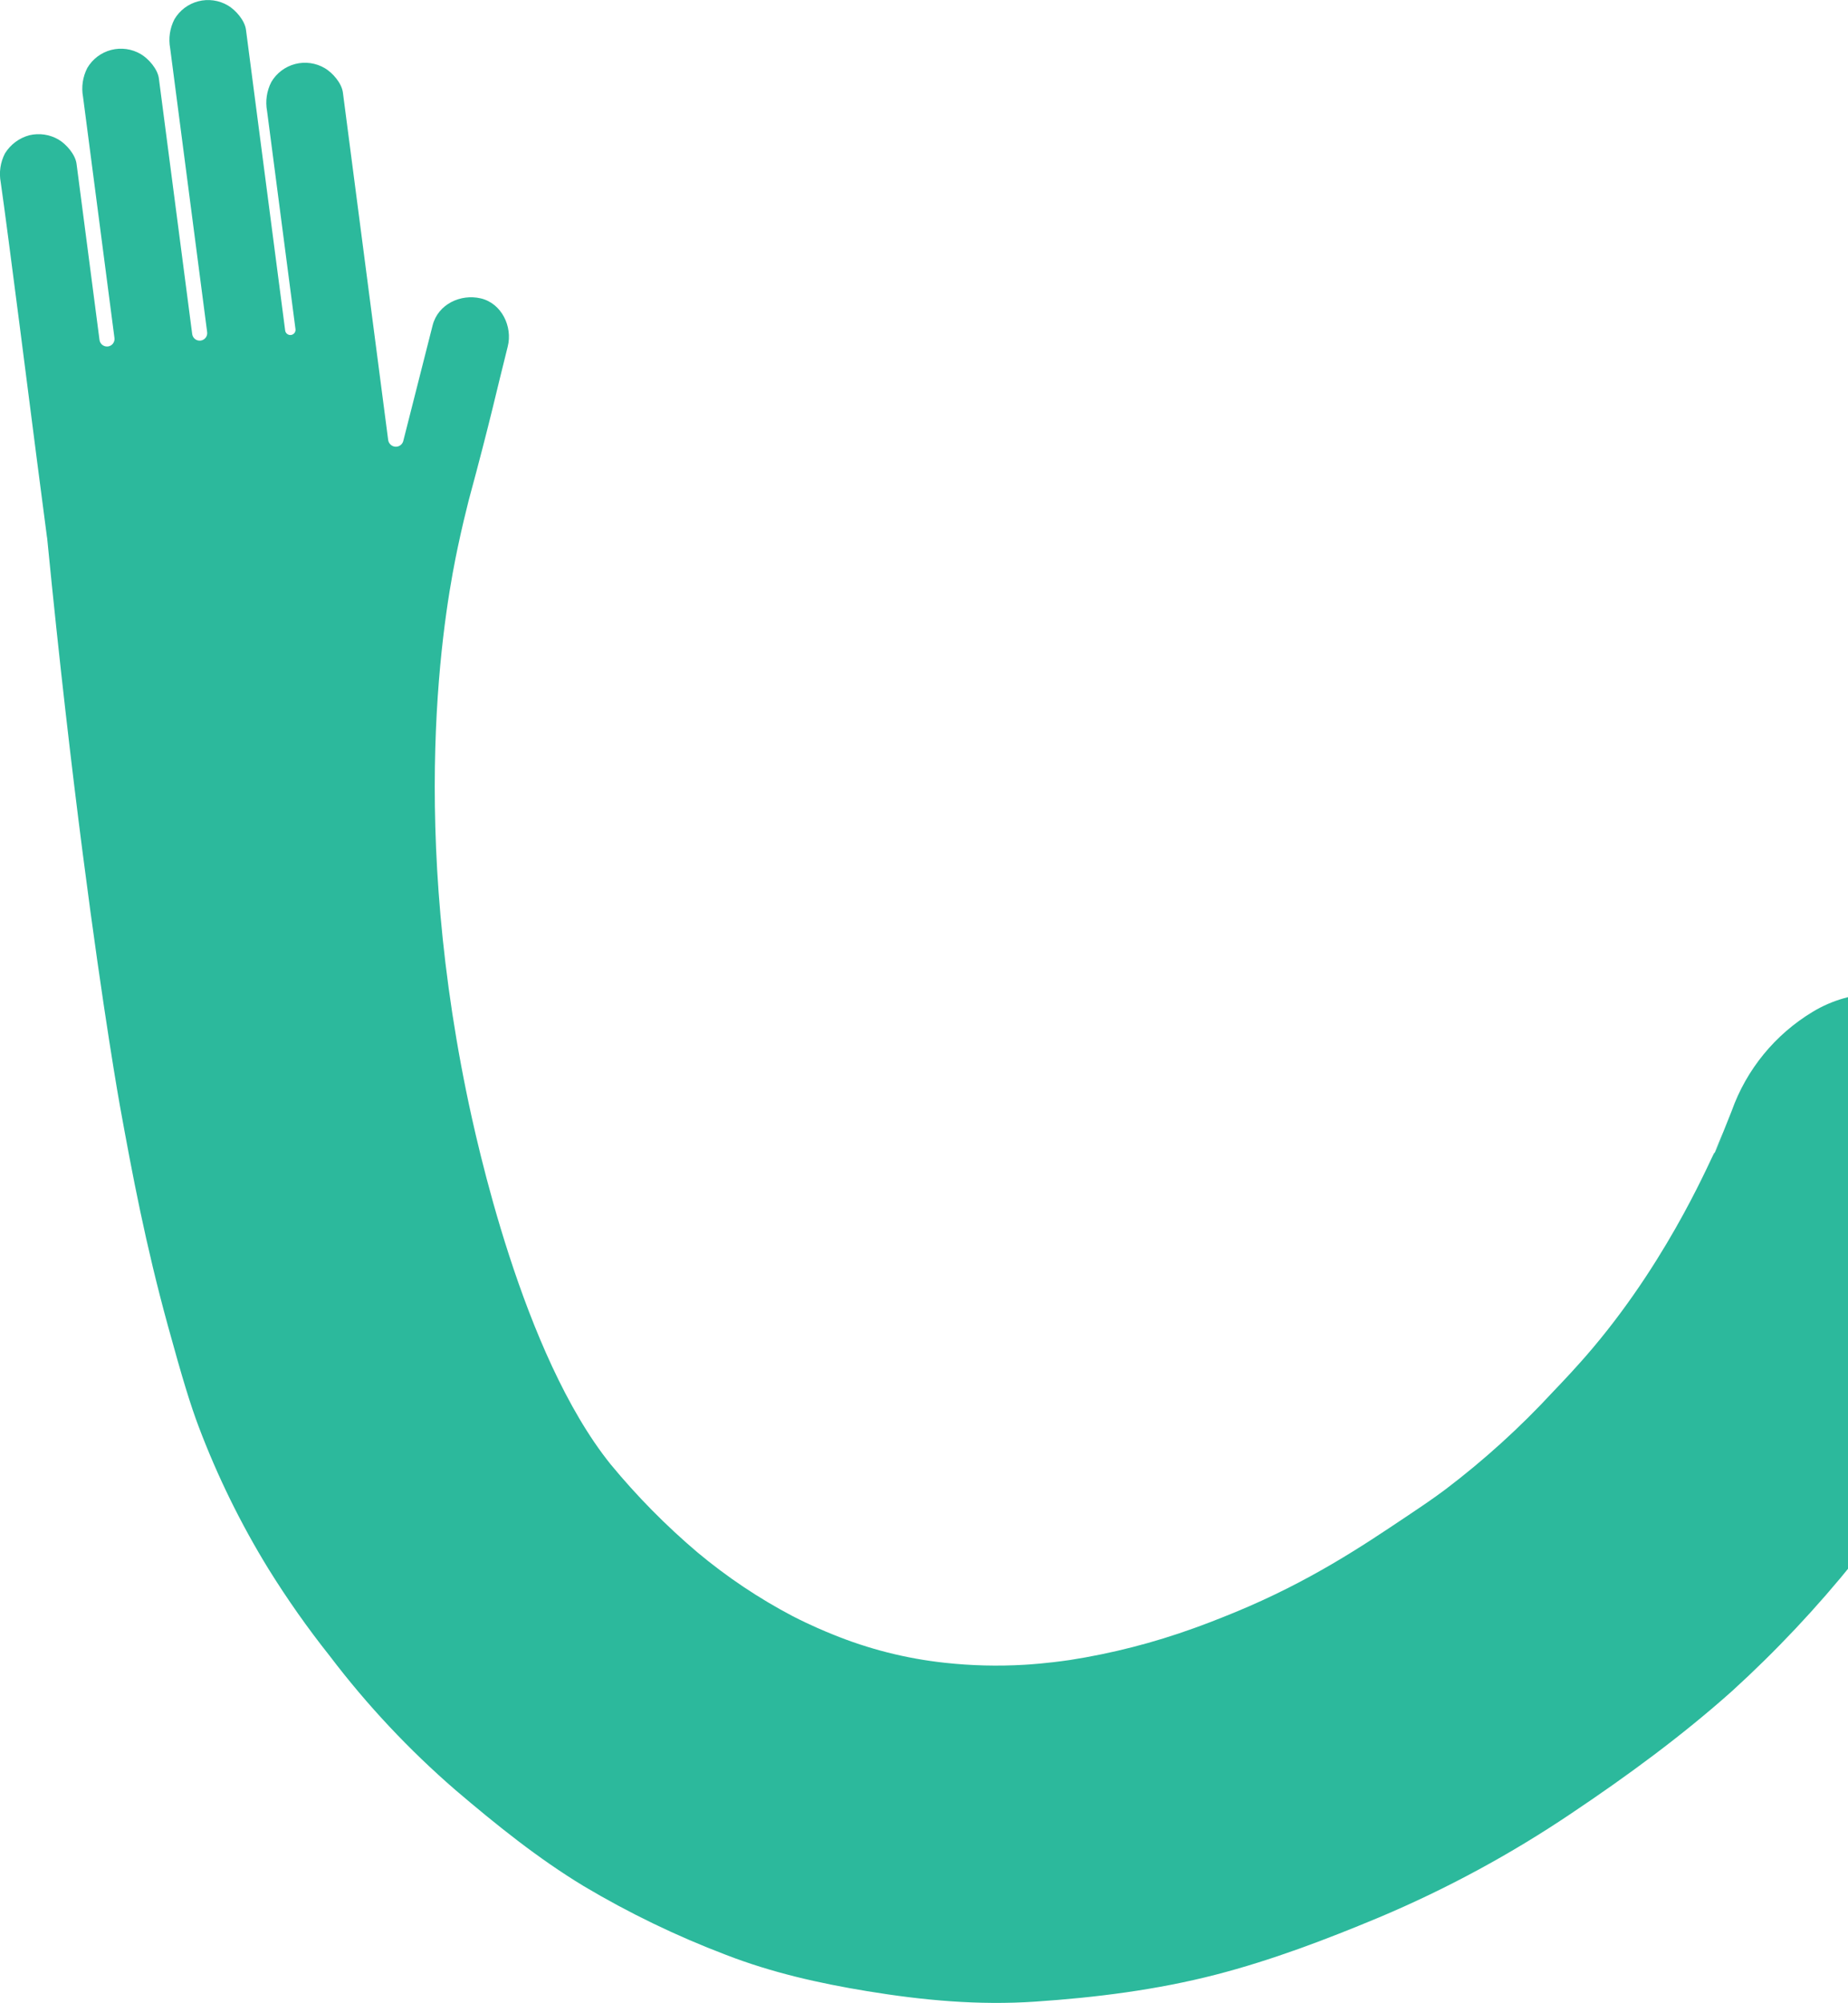 <svg width="359" height="389" viewBox="0 0 359 389" fill="none" xmlns="http://www.w3.org/2000/svg">
<g clip-path="url(#clip0_210_2627)">
<path d="M0.972 29.781C2.045 28.054 3.733 26.798 5.697 26.267C7.619 25.81 9.642 26.106 11.352 27.094C12.867 27.985 14.633 29.991 14.87 31.813L16.854 47.023C17.677 53.35 18.502 59.678 19.328 66.006C19.351 66.199 19.411 66.385 19.506 66.553C19.602 66.722 19.729 66.871 19.882 66.99C20.035 67.109 20.21 67.196 20.397 67.247C20.584 67.298 20.78 67.311 20.972 67.287C21.164 67.261 21.35 67.199 21.518 67.102C21.686 67.004 21.832 66.875 21.95 66.721C22.067 66.567 22.152 66.391 22.201 66.203C22.25 66.016 22.261 65.821 22.234 65.629C20.201 50.032 18.169 34.436 16.135 18.839C15.775 16.917 16.067 14.93 16.964 13.191C17.469 12.334 18.137 11.584 18.932 10.985C19.727 10.386 20.632 9.949 21.596 9.7C22.56 9.45 23.564 9.393 24.55 9.531C25.536 9.669 26.486 10 27.344 10.504C28.859 11.395 30.625 13.402 30.862 15.223L32.845 30.433C34.343 41.917 35.84 53.401 37.337 64.884C37.361 65.075 37.424 65.259 37.52 65.425C37.616 65.592 37.744 65.738 37.896 65.855C38.204 66.092 38.594 66.197 38.979 66.147C39.17 66.122 39.354 66.059 39.521 65.964C39.688 65.868 39.834 65.74 39.951 65.588C40.069 65.435 40.155 65.261 40.205 65.076C40.255 64.89 40.268 64.697 40.243 64.506L40.041 62.958C37.713 45.099 35.385 27.24 33.057 9.381C32.7 7.461 32.991 5.478 33.886 3.743C34.391 2.885 35.059 2.136 35.854 1.536C36.649 0.937 37.554 0.5 38.518 0.251C39.482 0.001 40.486 -0.056 41.472 0.082C42.458 0.22 43.408 0.551 44.266 1.056C45.781 1.946 47.547 3.953 47.784 5.775C48.446 10.845 49.106 15.915 49.767 20.985L55.399 64.189C55.433 64.454 55.572 64.695 55.785 64.858C55.997 65.022 56.266 65.094 56.531 65.06C56.797 65.025 57.038 64.886 57.202 64.674C57.365 64.462 57.438 64.194 57.403 63.928C55.562 49.809 53.722 35.689 51.882 21.57C51.522 19.648 51.813 17.66 52.71 15.922C53.215 15.064 53.884 14.315 54.679 13.716C55.474 13.117 56.379 12.68 57.343 12.43C58.307 12.181 59.311 12.123 60.297 12.261C61.283 12.399 62.233 12.73 63.091 13.235C64.606 14.125 66.372 16.132 66.61 17.954C67.27 23.024 67.931 28.094 68.592 33.164C70.864 50.588 73.135 68.013 75.406 85.44C75.442 85.721 75.558 85.985 75.74 86.203L75.761 86.228C75.937 86.438 76.168 86.595 76.428 86.682C76.687 86.769 76.966 86.783 77.233 86.722C77.501 86.661 77.746 86.528 77.942 86.336C78.138 86.145 78.277 85.904 78.344 85.638L84.046 63.179C85.087 59.077 89.493 57.027 93.403 57.952C97.462 58.911 99.612 63.456 98.636 67.297C96.427 76.003 95.44 80.966 91.047 97.193C90.513 99.292 89.737 102.463 88.92 106.336C86.852 116.133 79.12 155.965 90.611 212.163C92.566 221.723 101.473 263.033 118.577 284.335C123.704 290.562 129.379 296.317 135.535 301.532C141.223 306.28 147.398 310.414 153.957 313.864C157.537 315.704 160.488 316.916 161.744 317.419C168.71 320.27 176.043 322.127 183.528 322.935C188.668 323.5 193.847 323.629 199.01 323.323C199.851 323.275 203.242 323.068 207.819 322.402C216.028 321.122 224.095 319.055 231.907 316.231C233.348 315.721 236.224 314.647 239.89 313.139C254.433 307.151 264.704 300.232 273.123 294.597C276.494 292.341 278.268 291.152 280.824 289.245C288.324 283.553 295.31 277.214 301.699 270.301C303.545 268.369 306.37 265.417 309.399 261.83C325.01 243.344 332.85 223.68 333.098 223.805C333.21 223.862 331.342 227.762 331.345 227.754L334.905 219.976C334.316 221.259 333.715 222.535 333.1 223.805C334.253 221.145 335.354 218.464 336.404 215.761C339.265 207.715 344.831 200.909 352.154 196.503C355.893 194.239 360.17 193.013 364.542 192.951C368.932 192.097 373.471 192.434 377.687 193.927L385.474 197.481C390.285 200.491 394.242 204.682 396.968 209.656L400.064 217.628C401.468 223.412 401.29 229.465 399.549 235.156C393.86 250.134 386.792 264.551 378.434 278.222C372.924 286.936 366.843 295.277 360.229 303.188C352.976 312.202 345.035 320.642 336.477 328.432C326.75 337.116 316.087 344.934 305.264 352.179C293.512 360.101 281.016 366.863 267.953 372.369C257.609 376.686 247.053 380.706 236.183 383.51C224.709 386.469 212.895 387.953 201.084 388.748C190.073 389.488 179.344 388.501 168.481 386.718C159.055 385.17 149.913 383.106 140.992 379.648C131.425 376.01 122.192 371.549 113.399 366.315C104.508 360.933 96.429 354.42 88.528 347.693C79.495 339.884 71.303 331.155 64.085 321.647C59.782 316.233 55.796 310.574 52.149 304.698C46.775 295.955 42.243 286.722 38.613 277.124C36.982 272.798 35.458 267.829 32.61 257.461C28.296 241.75 25.716 228.137 23.287 214.722C23.287 214.722 20.154 197.414 16.048 165.558C13.916 149.039 11.526 128.612 9.175 104.655C9.173 104.593 9.166 104.531 9.154 104.47C9.137 104.385 9.122 104.299 9.111 104.214L7.128 89.004C6.271 82.444 1.465 44.503 0.143 35.427C-0.222 33.505 0.069 31.516 0.971 29.779" fill="#2CB99C"/>
</g>
<defs>
<clipPath id="clip0_210_2627">
<rect width="401" height="389" fill="white"/>
</clipPath>
</defs>
</svg>
